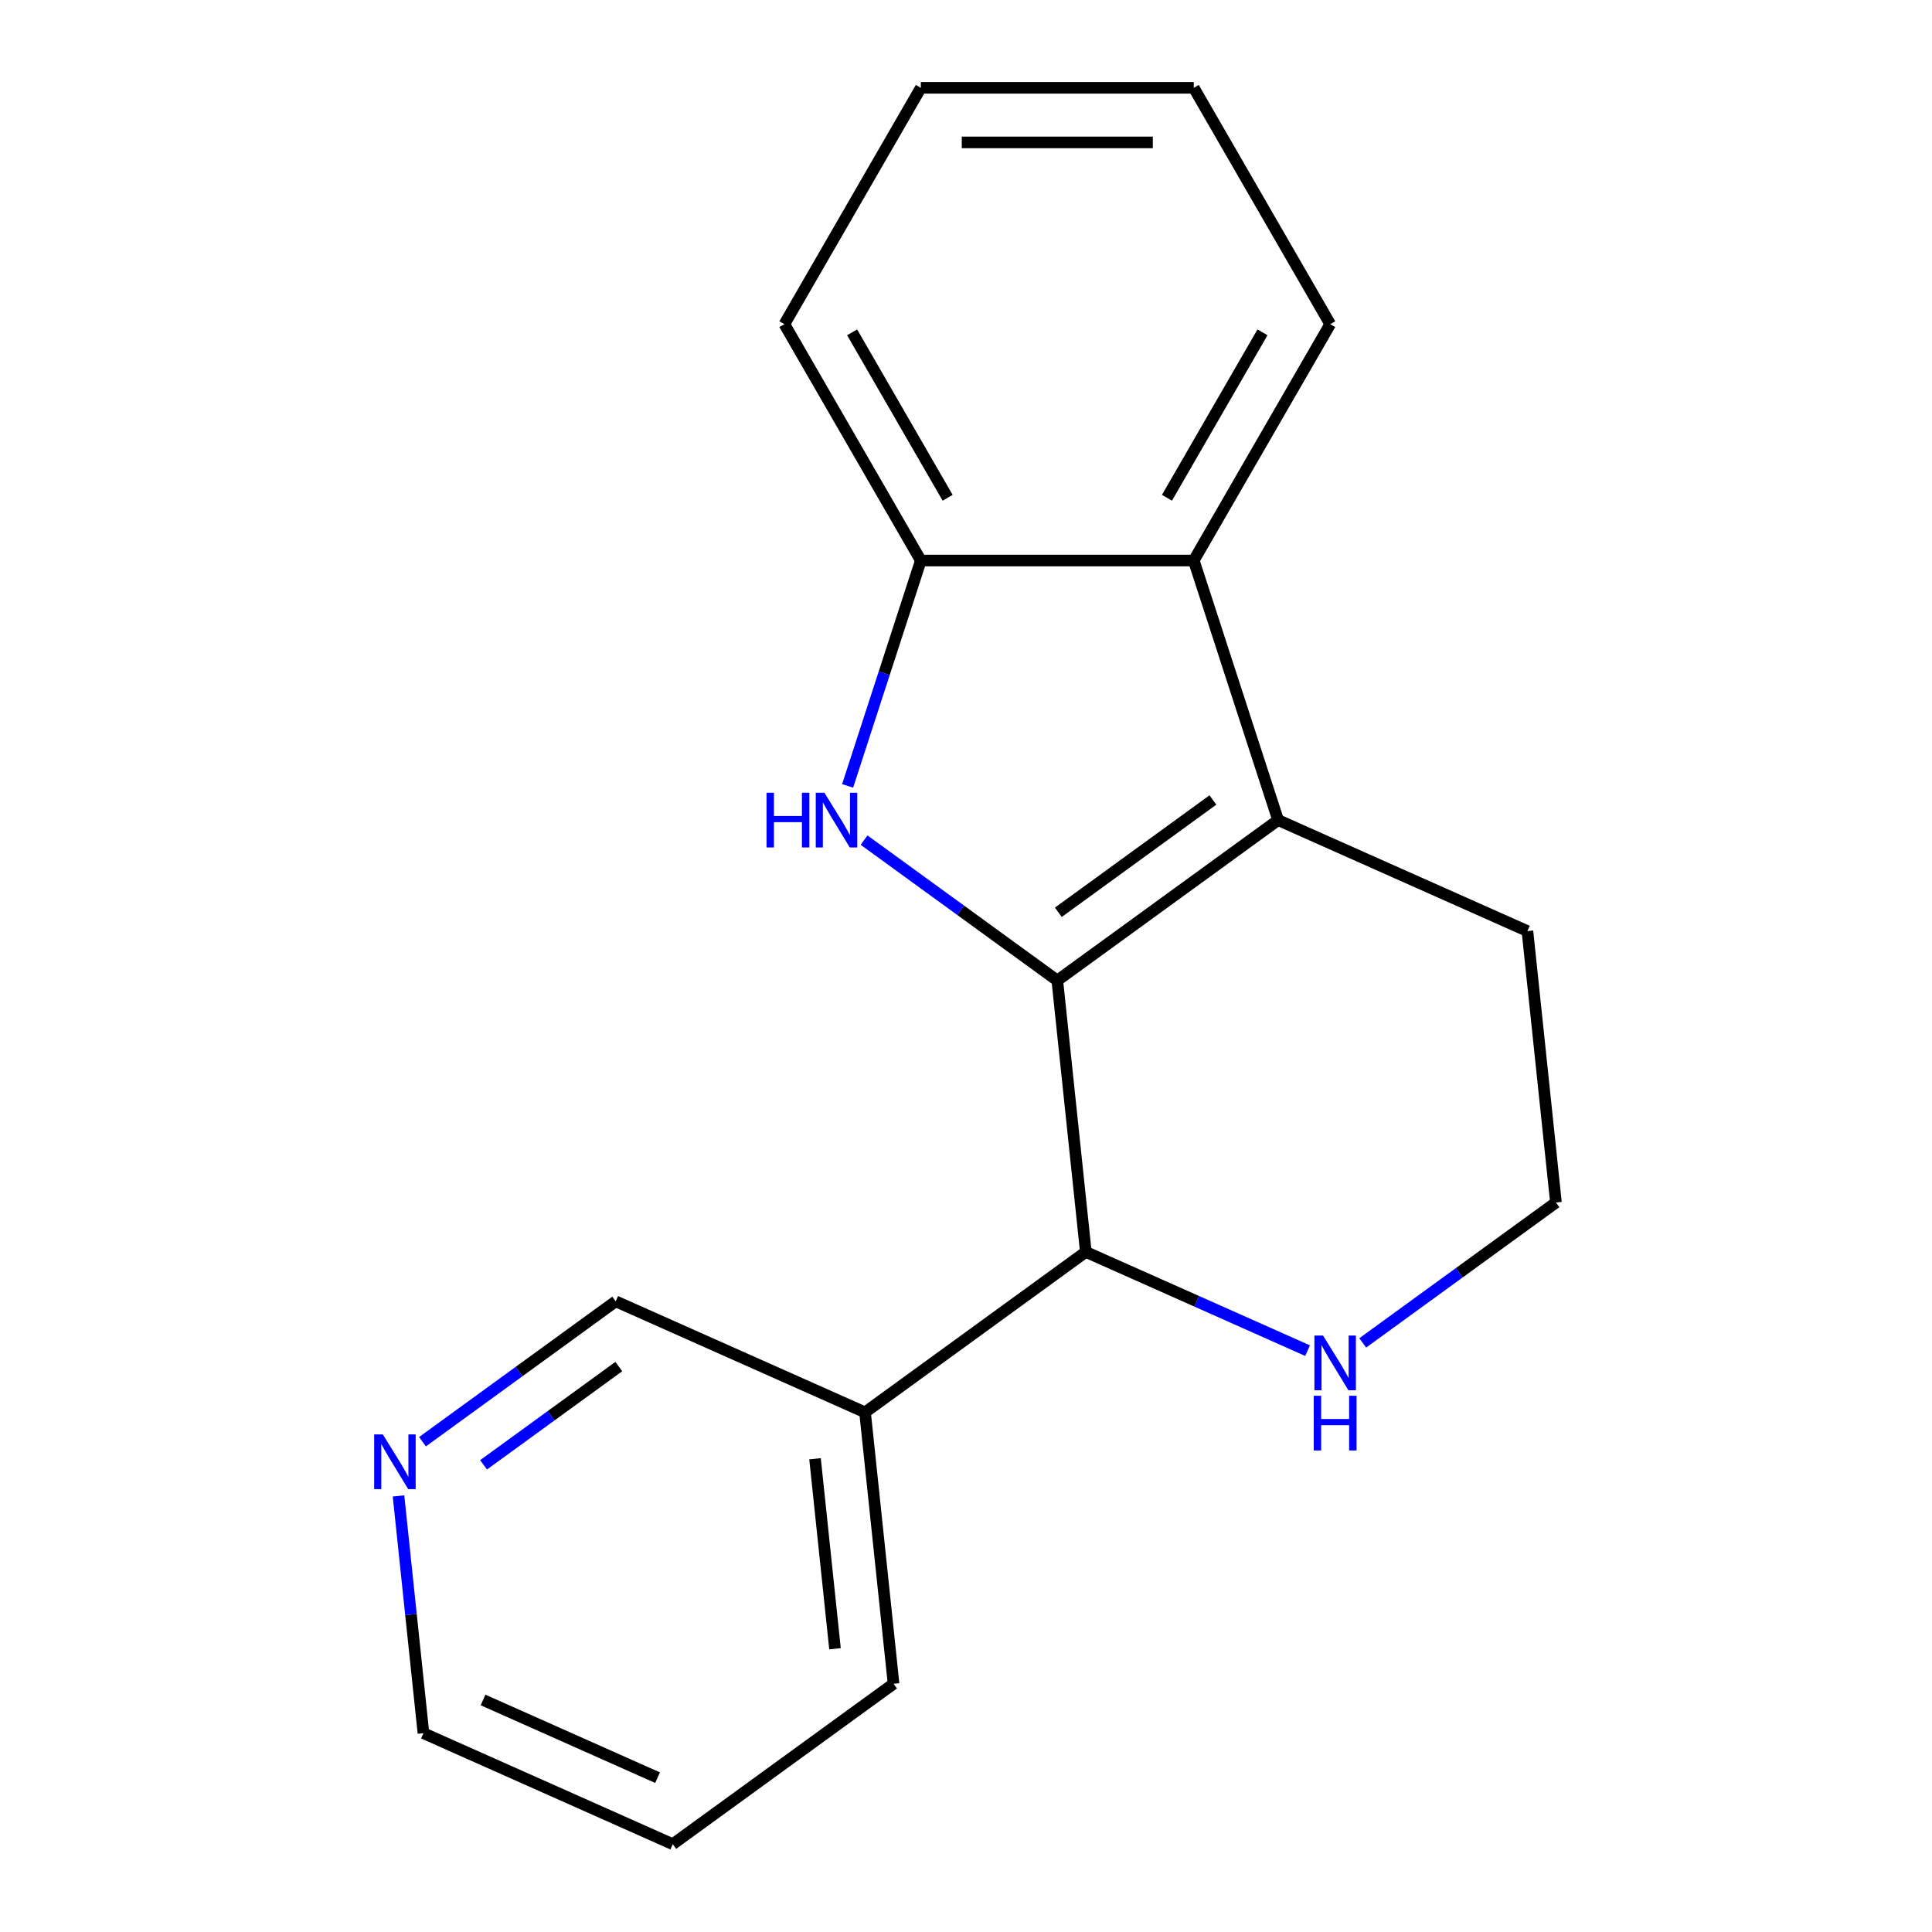 <?xml version='1.0' encoding='iso-8859-1'?>
<svg version='1.1' baseProfile='full'
              xmlns='http://www.w3.org/2000/svg'
                      xmlns:rdkit='http://www.rdkit.org/xml'
                      xmlns:xlink='http://www.w3.org/1999/xlink'
                  xml:space='preserve'
width='1000px' height='1000px' viewBox='0 0 1000 1000'>
<!-- END OF HEADER -->
<rect style='opacity:1.0;fill:#FFFFFF;stroke:none' width='1000' height='1000' x='0' y='0'> </rect>
<path class='bond-0' d='M 547.258,507.507 L 497.252,471.175' style='fill:none;fill-rule:evenodd;stroke:#000000;stroke-width:6px;stroke-linecap:butt;stroke-linejoin:miter;stroke-opacity:1' />
<path class='bond-0' d='M 497.252,471.175 L 447.246,434.844' style='fill:none;fill-rule:evenodd;stroke:#0000FF;stroke-width:6px;stroke-linecap:butt;stroke-linejoin:miter;stroke-opacity:1' />
<path class='bond-1' d='M 547.258,507.507 L 661.541,424.475' style='fill:none;fill-rule:evenodd;stroke:#000000;stroke-width:6px;stroke-linecap:butt;stroke-linejoin:miter;stroke-opacity:1' />
<path class='bond-1' d='M 547.794,472.195 L 627.792,414.073' style='fill:none;fill-rule:evenodd;stroke:#000000;stroke-width:6px;stroke-linecap:butt;stroke-linejoin:miter;stroke-opacity:1' />
<path class='bond-2' d='M 547.258,507.507 L 562.023,647.994' style='fill:none;fill-rule:evenodd;stroke:#000000;stroke-width:6px;stroke-linecap:butt;stroke-linejoin:miter;stroke-opacity:1' />
<path class='bond-4' d='M 438.723,406.783 L 457.675,348.455' style='fill:none;fill-rule:evenodd;stroke:#0000FF;stroke-width:6px;stroke-linecap:butt;stroke-linejoin:miter;stroke-opacity:1' />
<path class='bond-4' d='M 457.675,348.455 L 476.627,290.127' style='fill:none;fill-rule:evenodd;stroke:#000000;stroke-width:6px;stroke-linecap:butt;stroke-linejoin:miter;stroke-opacity:1' />
<path class='bond-3' d='M 661.541,424.475 L 617.888,290.127' style='fill:none;fill-rule:evenodd;stroke:#000000;stroke-width:6px;stroke-linecap:butt;stroke-linejoin:miter;stroke-opacity:1' />
<path class='bond-8' d='M 661.541,424.475 L 790.59,481.931' style='fill:none;fill-rule:evenodd;stroke:#000000;stroke-width:6px;stroke-linecap:butt;stroke-linejoin:miter;stroke-opacity:1' />
<path class='bond-5' d='M 562.023,647.994 L 619.412,673.546' style='fill:none;fill-rule:evenodd;stroke:#000000;stroke-width:6px;stroke-linecap:butt;stroke-linejoin:miter;stroke-opacity:1' />
<path class='bond-5' d='M 619.412,673.546 L 676.801,699.097' style='fill:none;fill-rule:evenodd;stroke:#0000FF;stroke-width:6px;stroke-linecap:butt;stroke-linejoin:miter;stroke-opacity:1' />
<path class='bond-6' d='M 562.023,647.994 L 447.74,731.026' style='fill:none;fill-rule:evenodd;stroke:#000000;stroke-width:6px;stroke-linecap:butt;stroke-linejoin:miter;stroke-opacity:1' />
<path class='bond-11' d='M 617.888,290.127 L 688.519,167.791' style='fill:none;fill-rule:evenodd;stroke:#000000;stroke-width:6px;stroke-linecap:butt;stroke-linejoin:miter;stroke-opacity:1' />
<path class='bond-11' d='M 604.016,257.65 L 653.457,172.015' style='fill:none;fill-rule:evenodd;stroke:#000000;stroke-width:6px;stroke-linecap:butt;stroke-linejoin:miter;stroke-opacity:1' />
<path class='bond-18' d='M 617.888,290.127 L 476.627,290.127' style='fill:none;fill-rule:evenodd;stroke:#000000;stroke-width:6px;stroke-linecap:butt;stroke-linejoin:miter;stroke-opacity:1' />
<path class='bond-12' d='M 476.627,290.127 L 405.996,167.791' style='fill:none;fill-rule:evenodd;stroke:#000000;stroke-width:6px;stroke-linecap:butt;stroke-linejoin:miter;stroke-opacity:1' />
<path class='bond-12' d='M 490.499,257.65 L 441.058,172.015' style='fill:none;fill-rule:evenodd;stroke:#000000;stroke-width:6px;stroke-linecap:butt;stroke-linejoin:miter;stroke-opacity:1' />
<path class='bond-9' d='M 705.344,695.082 L 755.35,658.751' style='fill:none;fill-rule:evenodd;stroke:#0000FF;stroke-width:6px;stroke-linecap:butt;stroke-linejoin:miter;stroke-opacity:1' />
<path class='bond-9' d='M 755.35,658.751 L 805.356,622.419' style='fill:none;fill-rule:evenodd;stroke:#000000;stroke-width:6px;stroke-linecap:butt;stroke-linejoin:miter;stroke-opacity:1' />
<path class='bond-10' d='M 447.74,731.026 L 318.691,673.57' style='fill:none;fill-rule:evenodd;stroke:#000000;stroke-width:6px;stroke-linecap:butt;stroke-linejoin:miter;stroke-opacity:1' />
<path class='bond-13' d='M 447.74,731.026 L 462.506,871.514' style='fill:none;fill-rule:evenodd;stroke:#000000;stroke-width:6px;stroke-linecap:butt;stroke-linejoin:miter;stroke-opacity:1' />
<path class='bond-13' d='M 421.858,755.052 L 432.194,853.394' style='fill:none;fill-rule:evenodd;stroke:#000000;stroke-width:6px;stroke-linecap:butt;stroke-linejoin:miter;stroke-opacity:1' />
<path class='bond-7' d='M 218.68,746.232 L 268.685,709.901' style='fill:none;fill-rule:evenodd;stroke:#0000FF;stroke-width:6px;stroke-linecap:butt;stroke-linejoin:miter;stroke-opacity:1' />
<path class='bond-7' d='M 268.685,709.901 L 318.691,673.57' style='fill:none;fill-rule:evenodd;stroke:#000000;stroke-width:6px;stroke-linecap:butt;stroke-linejoin:miter;stroke-opacity:1' />
<path class='bond-7' d='M 250.288,758.19 L 285.292,732.758' style='fill:none;fill-rule:evenodd;stroke:#0000FF;stroke-width:6px;stroke-linecap:butt;stroke-linejoin:miter;stroke-opacity:1' />
<path class='bond-7' d='M 285.292,732.758 L 320.296,707.326' style='fill:none;fill-rule:evenodd;stroke:#000000;stroke-width:6px;stroke-linecap:butt;stroke-linejoin:miter;stroke-opacity:1' />
<path class='bond-21' d='M 206.268,774.293 L 212.721,835.691' style='fill:none;fill-rule:evenodd;stroke:#0000FF;stroke-width:6px;stroke-linecap:butt;stroke-linejoin:miter;stroke-opacity:1' />
<path class='bond-21' d='M 212.721,835.691 L 219.174,897.089' style='fill:none;fill-rule:evenodd;stroke:#000000;stroke-width:6px;stroke-linecap:butt;stroke-linejoin:miter;stroke-opacity:1' />
<path class='bond-19' d='M 790.59,481.931 L 805.356,622.419' style='fill:none;fill-rule:evenodd;stroke:#000000;stroke-width:6px;stroke-linecap:butt;stroke-linejoin:miter;stroke-opacity:1' />
<path class='bond-16' d='M 688.519,167.791 L 617.888,45.455' style='fill:none;fill-rule:evenodd;stroke:#000000;stroke-width:6px;stroke-linecap:butt;stroke-linejoin:miter;stroke-opacity:1' />
<path class='bond-17' d='M 405.996,167.791 L 476.627,45.455' style='fill:none;fill-rule:evenodd;stroke:#000000;stroke-width:6px;stroke-linecap:butt;stroke-linejoin:miter;stroke-opacity:1' />
<path class='bond-15' d='M 462.506,871.514 L 348.223,954.545' style='fill:none;fill-rule:evenodd;stroke:#000000;stroke-width:6px;stroke-linecap:butt;stroke-linejoin:miter;stroke-opacity:1' />
<path class='bond-14' d='M 219.174,897.089 L 348.223,954.545' style='fill:none;fill-rule:evenodd;stroke:#000000;stroke-width:6px;stroke-linecap:butt;stroke-linejoin:miter;stroke-opacity:1' />
<path class='bond-14' d='M 250.023,879.898 L 340.357,920.117' style='fill:none;fill-rule:evenodd;stroke:#000000;stroke-width:6px;stroke-linecap:butt;stroke-linejoin:miter;stroke-opacity:1' />
<path class='bond-20' d='M 617.888,45.455 L 476.627,45.455' style='fill:none;fill-rule:evenodd;stroke:#000000;stroke-width:6px;stroke-linecap:butt;stroke-linejoin:miter;stroke-opacity:1' />
<path class='bond-20' d='M 596.699,73.707 L 497.816,73.707' style='fill:none;fill-rule:evenodd;stroke:#000000;stroke-width:6px;stroke-linecap:butt;stroke-linejoin:miter;stroke-opacity:1' />
<path  class='atom-1' d='M 396.754 410.315
L 400.594 410.315
L 400.594 422.355
L 415.074 422.355
L 415.074 410.315
L 418.914 410.315
L 418.914 438.635
L 415.074 438.635
L 415.074 425.555
L 400.594 425.555
L 400.594 438.635
L 396.754 438.635
L 396.754 410.315
' fill='#0000FF'/>
<path  class='atom-1' d='M 426.714 410.315
L 435.994 425.315
Q 436.914 426.795, 438.394 429.475
Q 439.874 432.155, 439.954 432.315
L 439.954 410.315
L 443.714 410.315
L 443.714 438.635
L 439.834 438.635
L 429.874 422.235
Q 428.714 420.315, 427.474 418.115
Q 426.274 415.915, 425.914 415.235
L 425.914 438.635
L 422.234 438.635
L 422.234 410.315
L 426.714 410.315
' fill='#0000FF'/>
<path  class='atom-6' d='M 684.812 691.291
L 694.092 706.291
Q 695.012 707.771, 696.492 710.451
Q 697.972 713.131, 698.052 713.291
L 698.052 691.291
L 701.812 691.291
L 701.812 719.611
L 697.932 719.611
L 687.972 703.211
Q 686.812 701.291, 685.572 699.091
Q 684.372 696.891, 684.012 696.211
L 684.012 719.611
L 680.332 719.611
L 680.332 691.291
L 684.812 691.291
' fill='#0000FF'/>
<path  class='atom-6' d='M 679.992 722.443
L 683.832 722.443
L 683.832 734.483
L 698.312 734.483
L 698.312 722.443
L 702.152 722.443
L 702.152 750.763
L 698.312 750.763
L 698.312 737.683
L 683.832 737.683
L 683.832 750.763
L 679.992 750.763
L 679.992 722.443
' fill='#0000FF'/>
<path  class='atom-8' d='M 198.148 742.441
L 207.428 757.441
Q 208.348 758.921, 209.828 761.601
Q 211.308 764.281, 211.388 764.441
L 211.388 742.441
L 215.148 742.441
L 215.148 770.761
L 211.268 770.761
L 201.308 754.361
Q 200.148 752.441, 198.908 750.241
Q 197.708 748.041, 197.348 747.361
L 197.348 770.761
L 193.668 770.761
L 193.668 742.441
L 198.148 742.441
' fill='#0000FF'/>
</svg>
